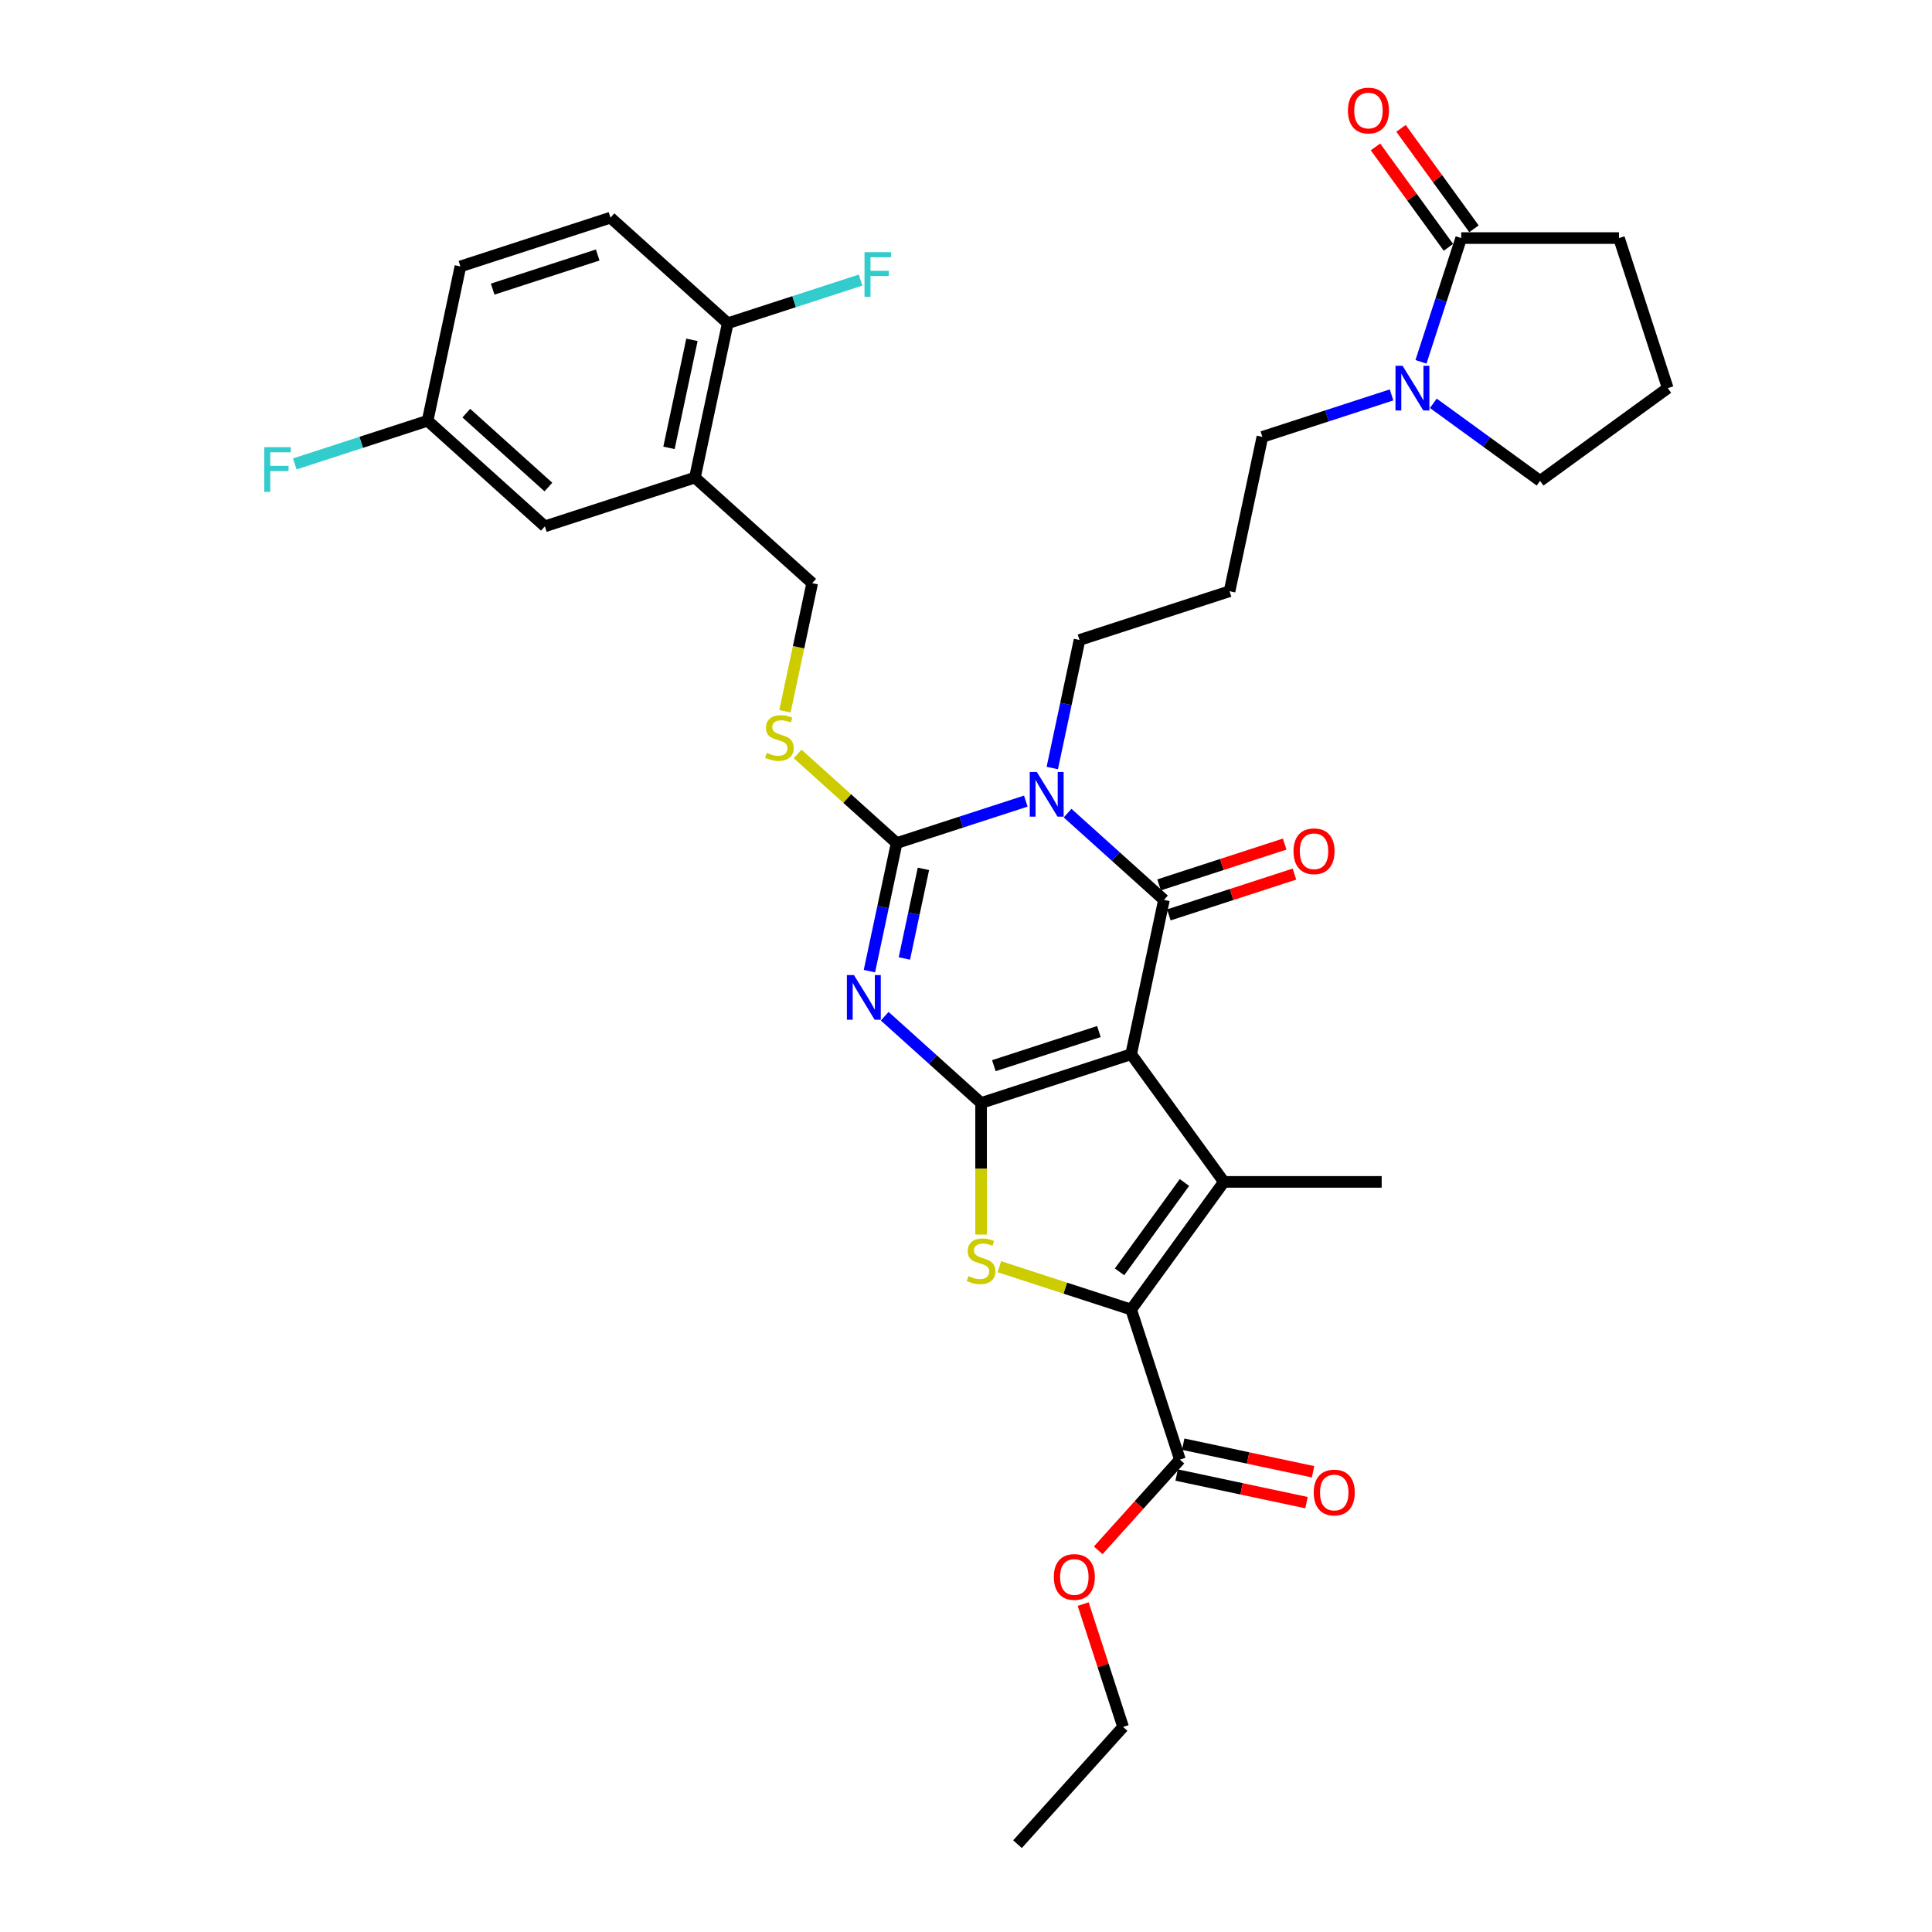 <?xml version='1.0' encoding='iso-8859-1'?>
<svg version='1.1' baseProfile='full'
              xmlns='http://www.w3.org/2000/svg'
                      xmlns:rdkit='http://www.rdkit.org/xml'
                      xmlns:xlink='http://www.w3.org/1999/xlink'
                  xml:space='preserve'
width='1000px' height='1000px' viewBox='0 0 1000 1000'>
<!-- END OF HEADER -->
<rect style='opacity:1.0;fill:#FFFFFF;stroke:none' width='1000' height='1000' x='0' y='0'> </rect>
<path class='bond-0' d='M 585.483,545.671 L 507.811,570.909' style='fill:none;fill-rule:evenodd;stroke:#000000;stroke-width:6px;stroke-linecap:butt;stroke-linejoin:miter;stroke-opacity:1' />
<path class='bond-0' d='M 568.785,533.923 L 514.414,551.589' style='fill:none;fill-rule:evenodd;stroke:#000000;stroke-width:6px;stroke-linecap:butt;stroke-linejoin:miter;stroke-opacity:1' />
<path class='bond-2' d='M 585.483,545.671 L 602.463,465.786' style='fill:none;fill-rule:evenodd;stroke:#000000;stroke-width:6px;stroke-linecap:butt;stroke-linejoin:miter;stroke-opacity:1' />
<path class='bond-5' d='M 585.483,545.671 L 633.487,611.744' style='fill:none;fill-rule:evenodd;stroke:#000000;stroke-width:6px;stroke-linecap:butt;stroke-linejoin:miter;stroke-opacity:1' />
<path class='bond-1' d='M 507.811,570.909 L 482.871,548.453' style='fill:none;fill-rule:evenodd;stroke:#000000;stroke-width:6px;stroke-linecap:butt;stroke-linejoin:miter;stroke-opacity:1' />
<path class='bond-1' d='M 482.871,548.453 L 457.931,525.997' style='fill:none;fill-rule:evenodd;stroke:#0000FF;stroke-width:6px;stroke-linecap:butt;stroke-linejoin:miter;stroke-opacity:1' />
<path class='bond-7' d='M 507.811,570.909 L 507.811,604.957' style='fill:none;fill-rule:evenodd;stroke:#000000;stroke-width:6px;stroke-linecap:butt;stroke-linejoin:miter;stroke-opacity:1' />
<path class='bond-7' d='M 507.811,604.957 L 507.811,639.005' style='fill:none;fill-rule:evenodd;stroke:#CCCC00;stroke-width:6px;stroke-linecap:butt;stroke-linejoin:miter;stroke-opacity:1' />
<path class='bond-35' d='M 450.01,502.655 L 457.054,469.516' style='fill:none;fill-rule:evenodd;stroke:#0000FF;stroke-width:6px;stroke-linecap:butt;stroke-linejoin:miter;stroke-opacity:1' />
<path class='bond-35' d='M 457.054,469.516 L 464.098,436.376' style='fill:none;fill-rule:evenodd;stroke:#000000;stroke-width:6px;stroke-linecap:butt;stroke-linejoin:miter;stroke-opacity:1' />
<path class='bond-35' d='M 468.101,496.109 L 473.031,472.912' style='fill:none;fill-rule:evenodd;stroke:#0000FF;stroke-width:6px;stroke-linecap:butt;stroke-linejoin:miter;stroke-opacity:1' />
<path class='bond-35' d='M 473.031,472.912 L 477.962,449.714' style='fill:none;fill-rule:evenodd;stroke:#000000;stroke-width:6px;stroke-linecap:butt;stroke-linejoin:miter;stroke-opacity:1' />
<path class='bond-3' d='M 602.463,465.786 L 577.524,443.331' style='fill:none;fill-rule:evenodd;stroke:#000000;stroke-width:6px;stroke-linecap:butt;stroke-linejoin:miter;stroke-opacity:1' />
<path class='bond-3' d='M 577.524,443.331 L 552.584,420.875' style='fill:none;fill-rule:evenodd;stroke:#0000FF;stroke-width:6px;stroke-linecap:butt;stroke-linejoin:miter;stroke-opacity:1' />
<path class='bond-13' d='M 604.987,473.554 L 637.494,462.992' style='fill:none;fill-rule:evenodd;stroke:#000000;stroke-width:6px;stroke-linecap:butt;stroke-linejoin:miter;stroke-opacity:1' />
<path class='bond-13' d='M 637.494,462.992 L 670.001,452.43' style='fill:none;fill-rule:evenodd;stroke:#FF0000;stroke-width:6px;stroke-linecap:butt;stroke-linejoin:miter;stroke-opacity:1' />
<path class='bond-13' d='M 599.939,458.019 L 632.446,447.457' style='fill:none;fill-rule:evenodd;stroke:#000000;stroke-width:6px;stroke-linecap:butt;stroke-linejoin:miter;stroke-opacity:1' />
<path class='bond-13' d='M 632.446,447.457 L 664.953,436.895' style='fill:none;fill-rule:evenodd;stroke:#FF0000;stroke-width:6px;stroke-linecap:butt;stroke-linejoin:miter;stroke-opacity:1' />
<path class='bond-4' d='M 530.958,414.652 L 497.528,425.514' style='fill:none;fill-rule:evenodd;stroke:#0000FF;stroke-width:6px;stroke-linecap:butt;stroke-linejoin:miter;stroke-opacity:1' />
<path class='bond-4' d='M 497.528,425.514 L 464.098,436.376' style='fill:none;fill-rule:evenodd;stroke:#000000;stroke-width:6px;stroke-linecap:butt;stroke-linejoin:miter;stroke-opacity:1' />
<path class='bond-19' d='M 544.663,397.533 L 551.707,364.393' style='fill:none;fill-rule:evenodd;stroke:#0000FF;stroke-width:6px;stroke-linecap:butt;stroke-linejoin:miter;stroke-opacity:1' />
<path class='bond-19' d='M 551.707,364.393 L 558.751,331.254' style='fill:none;fill-rule:evenodd;stroke:#000000;stroke-width:6px;stroke-linecap:butt;stroke-linejoin:miter;stroke-opacity:1' />
<path class='bond-11' d='M 464.098,436.376 L 438.481,413.31' style='fill:none;fill-rule:evenodd;stroke:#000000;stroke-width:6px;stroke-linecap:butt;stroke-linejoin:miter;stroke-opacity:1' />
<path class='bond-11' d='M 438.481,413.31 L 412.863,390.244' style='fill:none;fill-rule:evenodd;stroke:#CCCC00;stroke-width:6px;stroke-linecap:butt;stroke-linejoin:miter;stroke-opacity:1' />
<path class='bond-6' d='M 633.487,611.744 L 585.483,677.816' style='fill:none;fill-rule:evenodd;stroke:#000000;stroke-width:6px;stroke-linecap:butt;stroke-linejoin:miter;stroke-opacity:1' />
<path class='bond-6' d='M 613.072,612.054 L 579.469,658.304' style='fill:none;fill-rule:evenodd;stroke:#000000;stroke-width:6px;stroke-linecap:butt;stroke-linejoin:miter;stroke-opacity:1' />
<path class='bond-23' d='M 633.487,611.744 L 715.157,611.744' style='fill:none;fill-rule:evenodd;stroke:#000000;stroke-width:6px;stroke-linecap:butt;stroke-linejoin:miter;stroke-opacity:1' />
<path class='bond-8' d='M 585.483,677.816 L 610.72,755.488' style='fill:none;fill-rule:evenodd;stroke:#000000;stroke-width:6px;stroke-linecap:butt;stroke-linejoin:miter;stroke-opacity:1' />
<path class='bond-34' d='M 585.483,677.816 L 551.376,666.734' style='fill:none;fill-rule:evenodd;stroke:#000000;stroke-width:6px;stroke-linecap:butt;stroke-linejoin:miter;stroke-opacity:1' />
<path class='bond-34' d='M 551.376,666.734 L 517.268,655.651' style='fill:none;fill-rule:evenodd;stroke:#CCCC00;stroke-width:6px;stroke-linecap:butt;stroke-linejoin:miter;stroke-opacity:1' />
<path class='bond-18' d='M 609.022,763.477 L 642.636,770.621' style='fill:none;fill-rule:evenodd;stroke:#000000;stroke-width:6px;stroke-linecap:butt;stroke-linejoin:miter;stroke-opacity:1' />
<path class='bond-18' d='M 642.636,770.621 L 676.249,777.766' style='fill:none;fill-rule:evenodd;stroke:#FF0000;stroke-width:6px;stroke-linecap:butt;stroke-linejoin:miter;stroke-opacity:1' />
<path class='bond-18' d='M 612.418,747.5 L 646.032,754.644' style='fill:none;fill-rule:evenodd;stroke:#000000;stroke-width:6px;stroke-linecap:butt;stroke-linejoin:miter;stroke-opacity:1' />
<path class='bond-18' d='M 646.032,754.644 L 679.645,761.789' style='fill:none;fill-rule:evenodd;stroke:#FF0000;stroke-width:6px;stroke-linecap:butt;stroke-linejoin:miter;stroke-opacity:1' />
<path class='bond-24' d='M 610.72,755.488 L 589.581,778.966' style='fill:none;fill-rule:evenodd;stroke:#000000;stroke-width:6px;stroke-linecap:butt;stroke-linejoin:miter;stroke-opacity:1' />
<path class='bond-24' d='M 589.581,778.966 L 568.441,802.444' style='fill:none;fill-rule:evenodd;stroke:#FF0000;stroke-width:6px;stroke-linecap:butt;stroke-linejoin:miter;stroke-opacity:1' />
<path class='bond-9' d='M 720.263,204.408 L 686.833,215.27' style='fill:none;fill-rule:evenodd;stroke:#0000FF;stroke-width:6px;stroke-linecap:butt;stroke-linejoin:miter;stroke-opacity:1' />
<path class='bond-9' d='M 686.833,215.27 L 653.403,226.132' style='fill:none;fill-rule:evenodd;stroke:#000000;stroke-width:6px;stroke-linecap:butt;stroke-linejoin:miter;stroke-opacity:1' />
<path class='bond-10' d='M 735.497,187.288 L 745.905,155.255' style='fill:none;fill-rule:evenodd;stroke:#0000FF;stroke-width:6px;stroke-linecap:butt;stroke-linejoin:miter;stroke-opacity:1' />
<path class='bond-10' d='M 745.905,155.255 L 756.313,123.222' style='fill:none;fill-rule:evenodd;stroke:#000000;stroke-width:6px;stroke-linecap:butt;stroke-linejoin:miter;stroke-opacity:1' />
<path class='bond-29' d='M 741.889,208.75 L 769.519,228.824' style='fill:none;fill-rule:evenodd;stroke:#0000FF;stroke-width:6px;stroke-linecap:butt;stroke-linejoin:miter;stroke-opacity:1' />
<path class='bond-29' d='M 769.519,228.824 L 797.148,248.898' style='fill:none;fill-rule:evenodd;stroke:#000000;stroke-width:6px;stroke-linecap:butt;stroke-linejoin:miter;stroke-opacity:1' />
<path class='bond-17' d='M 762.92,118.421 L 744.039,92.433' style='fill:none;fill-rule:evenodd;stroke:#000000;stroke-width:6px;stroke-linecap:butt;stroke-linejoin:miter;stroke-opacity:1' />
<path class='bond-17' d='M 744.039,92.433 L 725.158,66.445' style='fill:none;fill-rule:evenodd;stroke:#FF0000;stroke-width:6px;stroke-linecap:butt;stroke-linejoin:miter;stroke-opacity:1' />
<path class='bond-17' d='M 749.706,128.022 L 730.825,102.034' style='fill:none;fill-rule:evenodd;stroke:#000000;stroke-width:6px;stroke-linecap:butt;stroke-linejoin:miter;stroke-opacity:1' />
<path class='bond-17' d='M 730.825,102.034 L 711.943,76.046' style='fill:none;fill-rule:evenodd;stroke:#FF0000;stroke-width:6px;stroke-linecap:butt;stroke-linejoin:miter;stroke-opacity:1' />
<path class='bond-30' d='M 756.313,123.222 L 837.983,123.222' style='fill:none;fill-rule:evenodd;stroke:#000000;stroke-width:6px;stroke-linecap:butt;stroke-linejoin:miter;stroke-opacity:1' />
<path class='bond-15' d='M 406.291,368.155 L 413.339,334.999' style='fill:none;fill-rule:evenodd;stroke:#CCCC00;stroke-width:6px;stroke-linecap:butt;stroke-linejoin:miter;stroke-opacity:1' />
<path class='bond-15' d='M 413.339,334.999 L 420.386,301.843' style='fill:none;fill-rule:evenodd;stroke:#000000;stroke-width:6px;stroke-linecap:butt;stroke-linejoin:miter;stroke-opacity:1' />
<path class='bond-12' d='M 359.694,247.196 L 420.386,301.843' style='fill:none;fill-rule:evenodd;stroke:#000000;stroke-width:6px;stroke-linecap:butt;stroke-linejoin:miter;stroke-opacity:1' />
<path class='bond-14' d='M 359.694,247.196 L 376.674,167.311' style='fill:none;fill-rule:evenodd;stroke:#000000;stroke-width:6px;stroke-linecap:butt;stroke-linejoin:miter;stroke-opacity:1' />
<path class='bond-14' d='M 346.264,231.817 L 358.15,175.898' style='fill:none;fill-rule:evenodd;stroke:#000000;stroke-width:6px;stroke-linecap:butt;stroke-linejoin:miter;stroke-opacity:1' />
<path class='bond-16' d='M 359.694,247.196 L 282.021,272.433' style='fill:none;fill-rule:evenodd;stroke:#000000;stroke-width:6px;stroke-linecap:butt;stroke-linejoin:miter;stroke-opacity:1' />
<path class='bond-20' d='M 376.674,167.311 L 315.981,112.663' style='fill:none;fill-rule:evenodd;stroke:#000000;stroke-width:6px;stroke-linecap:butt;stroke-linejoin:miter;stroke-opacity:1' />
<path class='bond-26' d='M 376.674,167.311 L 411.051,156.141' style='fill:none;fill-rule:evenodd;stroke:#000000;stroke-width:6px;stroke-linecap:butt;stroke-linejoin:miter;stroke-opacity:1' />
<path class='bond-26' d='M 411.051,156.141 L 445.428,144.971' style='fill:none;fill-rule:evenodd;stroke:#33CCCC;stroke-width:6px;stroke-linecap:butt;stroke-linejoin:miter;stroke-opacity:1' />
<path class='bond-21' d='M 282.021,272.433 L 221.329,217.785' style='fill:none;fill-rule:evenodd;stroke:#000000;stroke-width:6px;stroke-linecap:butt;stroke-linejoin:miter;stroke-opacity:1' />
<path class='bond-21' d='M 283.847,252.098 L 241.362,213.844' style='fill:none;fill-rule:evenodd;stroke:#000000;stroke-width:6px;stroke-linecap:butt;stroke-linejoin:miter;stroke-opacity:1' />
<path class='bond-22' d='M 558.751,331.254 L 636.423,306.017' style='fill:none;fill-rule:evenodd;stroke:#000000;stroke-width:6px;stroke-linecap:butt;stroke-linejoin:miter;stroke-opacity:1' />
<path class='bond-37' d='M 315.981,112.663 L 238.309,137.9' style='fill:none;fill-rule:evenodd;stroke:#000000;stroke-width:6px;stroke-linecap:butt;stroke-linejoin:miter;stroke-opacity:1' />
<path class='bond-37' d='M 309.378,131.983 L 255.007,149.649' style='fill:none;fill-rule:evenodd;stroke:#000000;stroke-width:6px;stroke-linecap:butt;stroke-linejoin:miter;stroke-opacity:1' />
<path class='bond-27' d='M 221.329,217.785 L 238.309,137.9' style='fill:none;fill-rule:evenodd;stroke:#000000;stroke-width:6px;stroke-linecap:butt;stroke-linejoin:miter;stroke-opacity:1' />
<path class='bond-28' d='M 221.329,217.785 L 186.952,228.955' style='fill:none;fill-rule:evenodd;stroke:#000000;stroke-width:6px;stroke-linecap:butt;stroke-linejoin:miter;stroke-opacity:1' />
<path class='bond-28' d='M 186.952,228.955 L 152.575,240.125' style='fill:none;fill-rule:evenodd;stroke:#33CCCC;stroke-width:6px;stroke-linecap:butt;stroke-linejoin:miter;stroke-opacity:1' />
<path class='bond-25' d='M 636.423,306.017 L 653.403,226.132' style='fill:none;fill-rule:evenodd;stroke:#000000;stroke-width:6px;stroke-linecap:butt;stroke-linejoin:miter;stroke-opacity:1' />
<path class='bond-32' d='M 560.653,830.277 L 570.982,862.065' style='fill:none;fill-rule:evenodd;stroke:#FF0000;stroke-width:6px;stroke-linecap:butt;stroke-linejoin:miter;stroke-opacity:1' />
<path class='bond-32' d='M 570.982,862.065 L 581.31,893.853' style='fill:none;fill-rule:evenodd;stroke:#000000;stroke-width:6px;stroke-linecap:butt;stroke-linejoin:miter;stroke-opacity:1' />
<path class='bond-31' d='M 797.148,248.898 L 863.22,200.894' style='fill:none;fill-rule:evenodd;stroke:#000000;stroke-width:6px;stroke-linecap:butt;stroke-linejoin:miter;stroke-opacity:1' />
<path class='bond-36' d='M 837.983,123.222 L 863.22,200.894' style='fill:none;fill-rule:evenodd;stroke:#000000;stroke-width:6px;stroke-linecap:butt;stroke-linejoin:miter;stroke-opacity:1' />
<path class='bond-33' d='M 581.31,893.853 L 526.662,954.545' style='fill:none;fill-rule:evenodd;stroke:#000000;stroke-width:6px;stroke-linecap:butt;stroke-linejoin:miter;stroke-opacity:1' />
<path  class='atom-2' d='M 442.006 504.697
L 449.585 516.947
Q 450.336 518.156, 451.545 520.345
Q 452.754 522.533, 452.819 522.664
L 452.819 504.697
L 455.89 504.697
L 455.89 527.826
L 452.721 527.826
L 444.587 514.432
Q 443.639 512.864, 442.626 511.067
Q 441.646 509.27, 441.352 508.715
L 441.352 527.826
L 438.347 527.826
L 438.347 504.697
L 442.006 504.697
' fill='#0000FF'/>
<path  class='atom-4' d='M 536.658 399.574
L 544.237 411.825
Q 544.989 413.034, 546.197 415.222
Q 547.406 417.411, 547.471 417.542
L 547.471 399.574
L 550.542 399.574
L 550.542 422.703
L 547.373 422.703
L 539.239 409.309
Q 538.292 407.741, 537.279 405.945
Q 536.299 404.148, 536.005 403.593
L 536.005 422.703
L 533 422.703
L 533 399.574
L 536.658 399.574
' fill='#0000FF'/>
<path  class='atom-8' d='M 501.277 660.517
Q 501.538 660.615, 502.616 661.072
Q 503.695 661.529, 504.871 661.823
Q 506.079 662.085, 507.255 662.085
Q 509.444 662.085, 510.718 661.039
Q 511.992 659.961, 511.992 658.099
Q 511.992 656.825, 511.339 656.041
Q 510.718 655.257, 509.738 654.833
Q 508.758 654.408, 507.125 653.918
Q 505.067 653.297, 503.825 652.709
Q 502.616 652.121, 501.734 650.88
Q 500.885 649.638, 500.885 647.548
Q 500.885 644.64, 502.845 642.843
Q 504.838 641.047, 508.758 641.047
Q 511.437 641.047, 514.475 642.321
L 513.724 644.836
Q 510.947 643.693, 508.856 643.693
Q 506.602 643.693, 505.361 644.64
Q 504.119 645.555, 504.152 647.156
Q 504.152 648.397, 504.773 649.148
Q 505.426 649.9, 506.341 650.324
Q 507.288 650.749, 508.856 651.239
Q 510.947 651.892, 512.188 652.546
Q 513.43 653.199, 514.312 654.539
Q 515.226 655.845, 515.226 658.099
Q 515.226 661.301, 513.07 663.032
Q 510.947 664.731, 507.386 664.731
Q 505.328 664.731, 503.76 664.274
Q 502.224 663.849, 500.395 663.098
L 501.277 660.517
' fill='#CCCC00'/>
<path  class='atom-10' d='M 725.963 189.33
L 733.542 201.58
Q 734.294 202.789, 735.502 204.978
Q 736.711 207.166, 736.776 207.297
L 736.776 189.33
L 739.847 189.33
L 739.847 212.459
L 736.678 212.459
L 728.544 199.065
Q 727.597 197.497, 726.584 195.7
Q 725.604 193.903, 725.31 193.348
L 725.31 212.459
L 722.305 212.459
L 722.305 189.33
L 725.963 189.33
' fill='#0000FF'/>
<path  class='atom-12' d='M 396.872 389.667
Q 397.134 389.765, 398.212 390.222
Q 399.29 390.679, 400.466 390.973
Q 401.675 391.235, 402.851 391.235
Q 405.039 391.235, 406.313 390.189
Q 407.587 389.111, 407.587 387.249
Q 407.587 385.975, 406.934 385.191
Q 406.313 384.407, 405.333 383.983
Q 404.353 383.558, 402.72 383.068
Q 400.662 382.447, 399.421 381.859
Q 398.212 381.271, 397.33 380.03
Q 396.48 378.788, 396.48 376.698
Q 396.48 373.79, 398.44 371.993
Q 400.433 370.197, 404.353 370.197
Q 407.032 370.197, 410.07 371.471
L 409.319 373.986
Q 406.542 372.843, 404.451 372.843
Q 402.197 372.843, 400.956 373.79
Q 399.715 374.705, 399.747 376.306
Q 399.747 377.547, 400.368 378.298
Q 401.021 379.05, 401.936 379.474
Q 402.883 379.899, 404.451 380.389
Q 406.542 381.042, 407.783 381.696
Q 409.025 382.349, 409.907 383.689
Q 410.822 384.995, 410.822 387.249
Q 410.822 390.451, 408.666 392.182
Q 406.542 393.881, 402.981 393.881
Q 400.923 393.881, 399.355 393.424
Q 397.82 392.999, 395.99 392.248
L 396.872 389.667
' fill='#CCCC00'/>
<path  class='atom-14' d='M 669.519 440.615
Q 669.519 435.061, 672.263 431.958
Q 675.007 428.854, 680.136 428.854
Q 685.265 428.854, 688.009 431.958
Q 690.753 435.061, 690.753 440.615
Q 690.753 446.233, 687.976 449.435
Q 685.199 452.604, 680.136 452.604
Q 675.04 452.604, 672.263 449.435
Q 669.519 446.266, 669.519 440.615
M 680.136 449.99
Q 683.664 449.99, 685.559 447.638
Q 687.486 445.253, 687.486 440.615
Q 687.486 436.074, 685.559 433.787
Q 683.664 431.468, 680.136 431.468
Q 676.608 431.468, 674.68 433.754
Q 672.785 436.041, 672.785 440.615
Q 672.785 445.286, 674.68 447.638
Q 676.608 449.99, 680.136 449.99
' fill='#FF0000'/>
<path  class='atom-18' d='M 697.692 57.215
Q 697.692 51.661, 700.436 48.558
Q 703.18 45.455, 708.309 45.455
Q 713.438 45.455, 716.182 48.558
Q 718.926 51.661, 718.926 57.215
Q 718.926 62.834, 716.149 66.035
Q 713.373 69.204, 708.309 69.204
Q 703.213 69.204, 700.436 66.035
Q 697.692 62.867, 697.692 57.215
M 708.309 66.591
Q 711.837 66.591, 713.732 64.239
Q 715.659 61.854, 715.659 57.215
Q 715.659 52.674, 713.732 50.387
Q 711.837 48.068, 708.309 48.068
Q 704.781 48.068, 702.853 50.355
Q 700.959 52.642, 700.959 57.215
Q 700.959 61.886, 702.853 64.239
Q 704.781 66.591, 708.309 66.591
' fill='#FF0000'/>
<path  class='atom-19' d='M 679.988 772.534
Q 679.988 766.98, 682.732 763.877
Q 685.477 760.773, 690.605 760.773
Q 695.734 760.773, 698.478 763.877
Q 701.222 766.98, 701.222 772.534
Q 701.222 778.153, 698.446 781.354
Q 695.669 784.523, 690.605 784.523
Q 685.509 784.523, 682.732 781.354
Q 679.988 778.185, 679.988 772.534
M 690.605 781.909
Q 694.134 781.909, 696.028 779.557
Q 697.956 777.172, 697.956 772.534
Q 697.956 767.993, 696.028 765.706
Q 694.134 763.387, 690.605 763.387
Q 687.077 763.387, 685.15 765.673
Q 683.255 767.96, 683.255 772.534
Q 683.255 777.205, 685.15 779.557
Q 687.077 781.909, 690.605 781.909
' fill='#FF0000'/>
<path  class='atom-25' d='M 545.456 816.246
Q 545.456 810.692, 548.2 807.589
Q 550.944 804.486, 556.073 804.486
Q 561.202 804.486, 563.946 807.589
Q 566.69 810.692, 566.69 816.246
Q 566.69 821.865, 563.913 825.066
Q 561.136 828.235, 556.073 828.235
Q 550.977 828.235, 548.2 825.066
Q 545.456 821.897, 545.456 816.246
M 556.073 825.622
Q 559.601 825.622, 561.496 823.27
Q 563.423 820.885, 563.423 816.246
Q 563.423 811.705, 561.496 809.418
Q 559.601 807.099, 556.073 807.099
Q 552.545 807.099, 550.617 809.386
Q 548.723 811.672, 548.723 816.246
Q 548.723 820.917, 550.617 823.27
Q 552.545 825.622, 556.073 825.622
' fill='#FF0000'/>
<path  class='atom-27' d='M 447.47 130.509
L 461.223 130.509
L 461.223 133.155
L 450.573 133.155
L 450.573 140.179
L 460.047 140.179
L 460.047 142.858
L 450.573 142.858
L 450.573 153.638
L 447.47 153.638
L 447.47 130.509
' fill='#33CCCC'/>
<path  class='atom-29' d='M 136.78 231.458
L 150.533 231.458
L 150.533 234.104
L 139.883 234.104
L 139.883 241.128
L 149.357 241.128
L 149.357 243.807
L 139.883 243.807
L 139.883 254.587
L 136.78 254.587
L 136.78 231.458
' fill='#33CCCC'/>
</svg>
